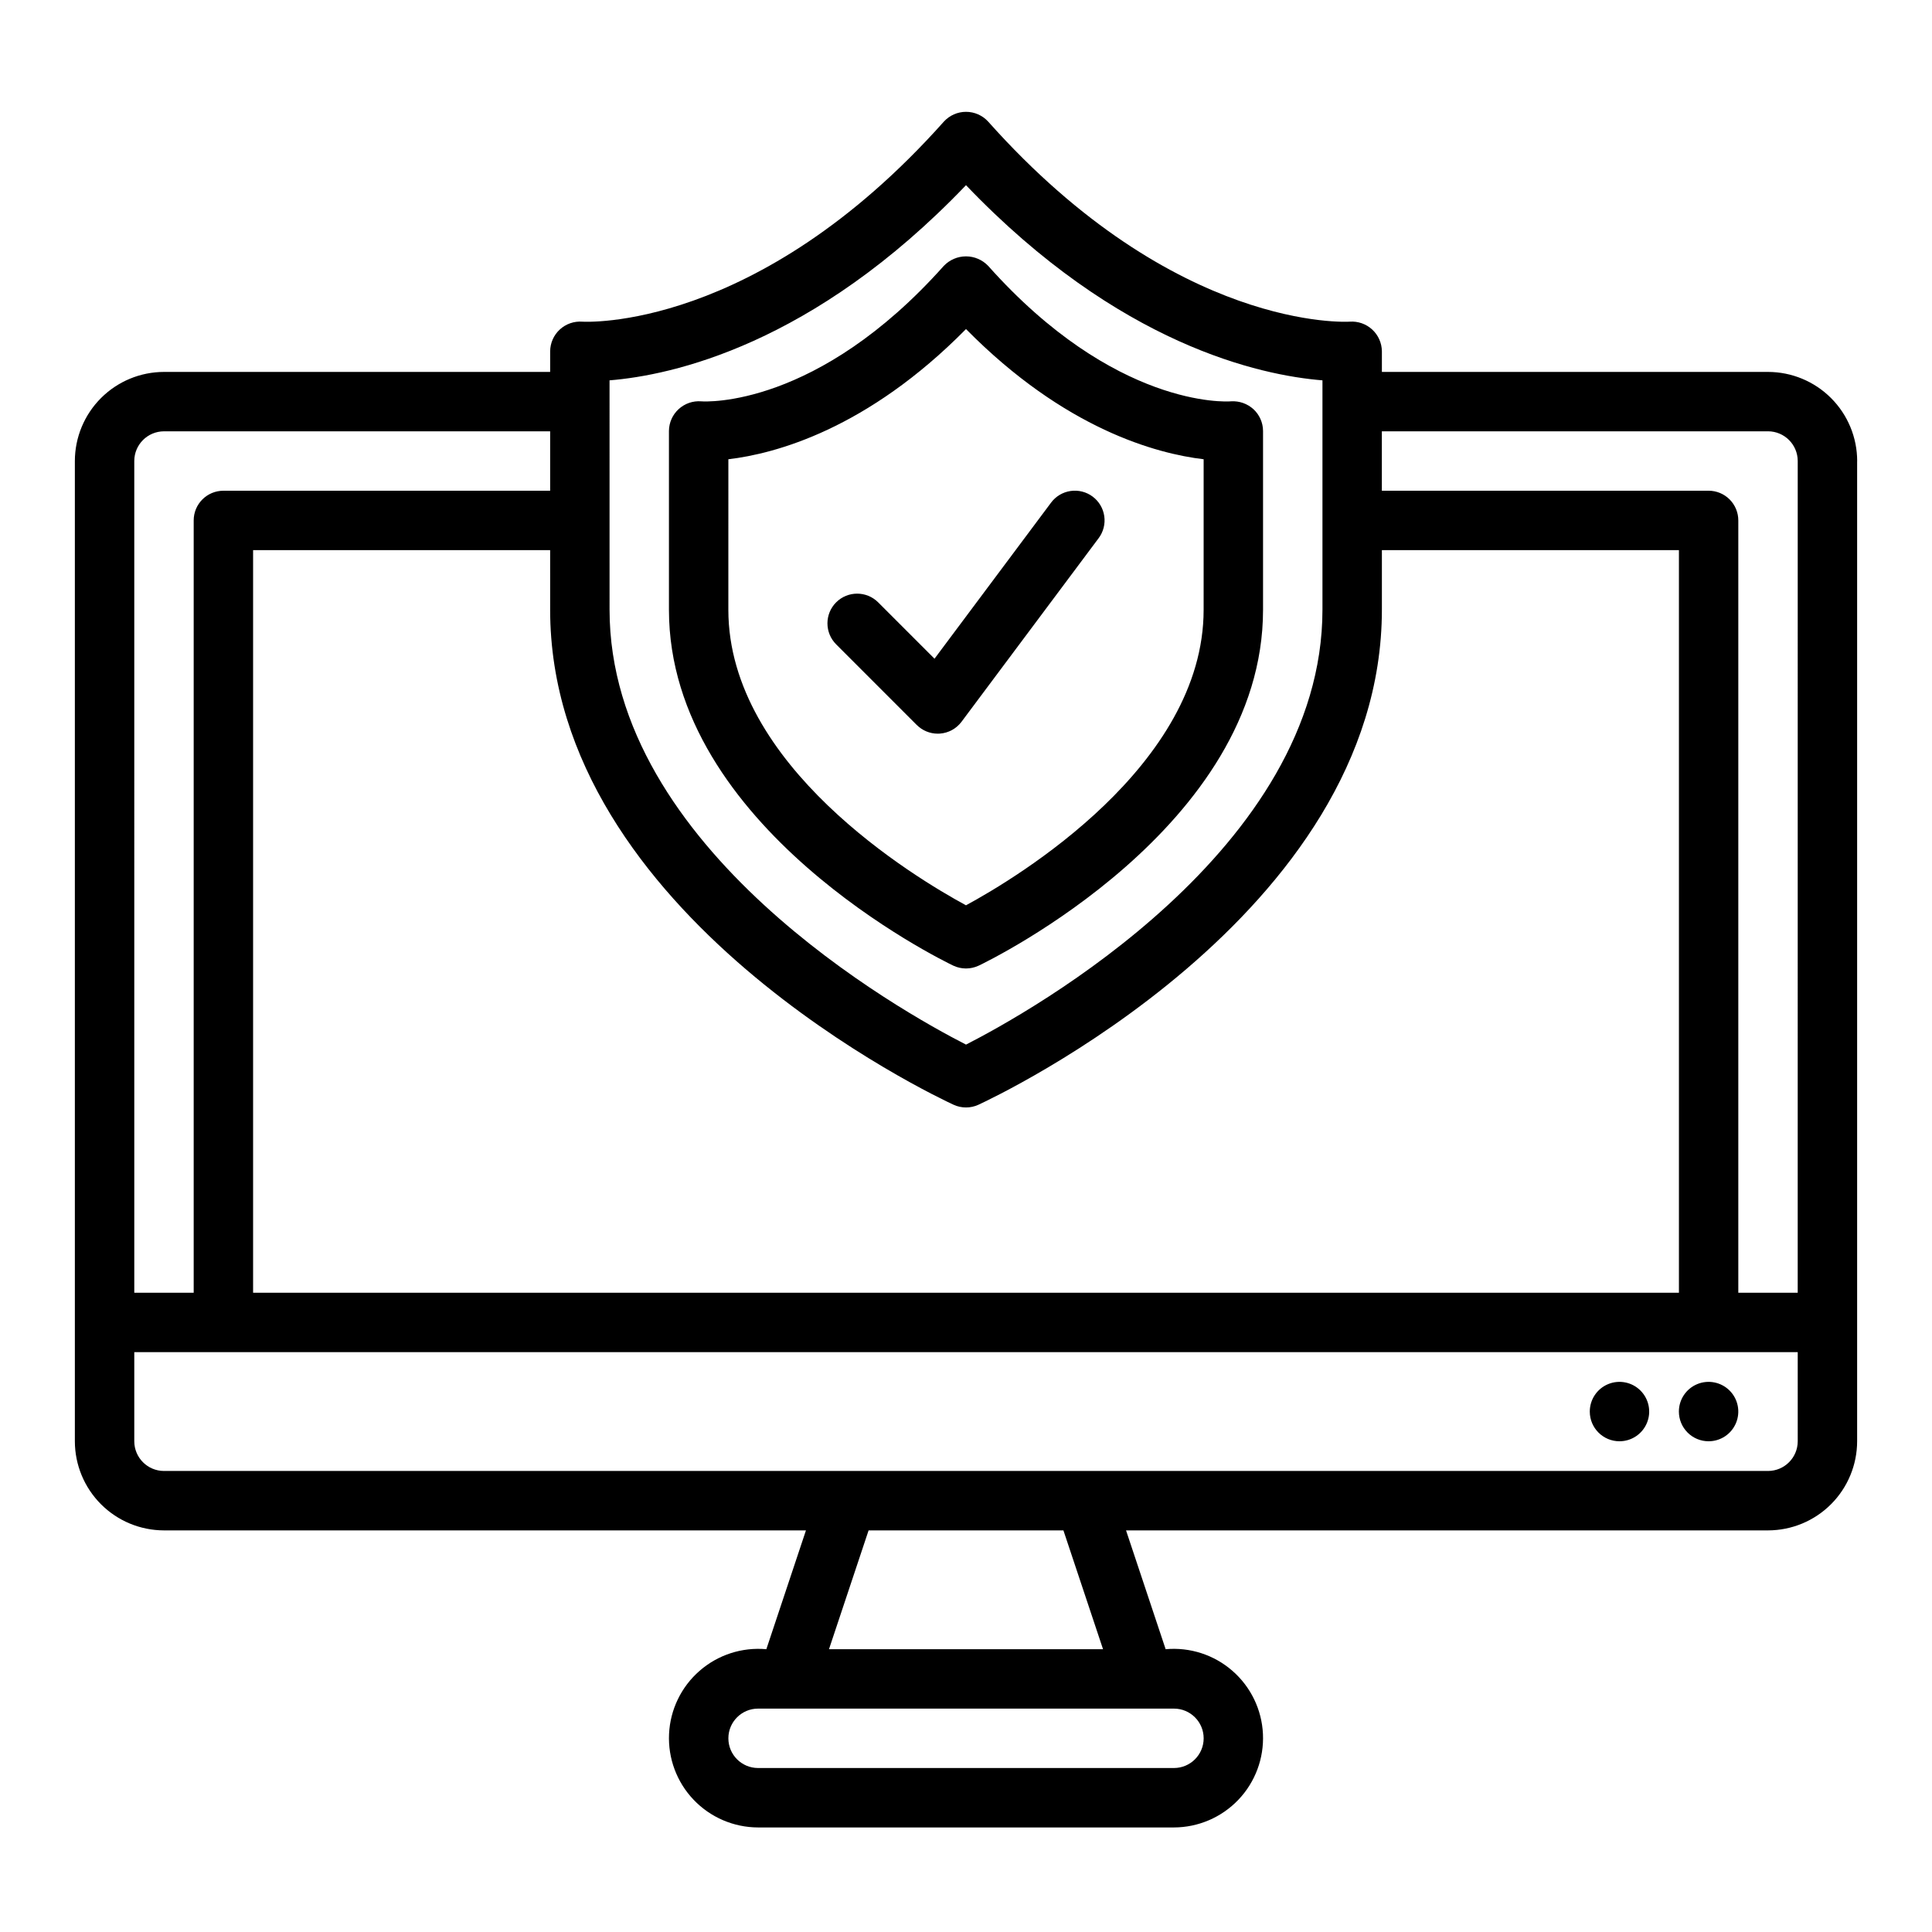 <?xml version="1.0" encoding="UTF-8"?>
<!-- Uploaded to: SVG Repo, www.svgrepo.com, Generator: SVG Repo Mixer Tools -->
<svg fill="#000000" width="800px" height="800px" version="1.1" viewBox="144 144 512 512" xmlns="http://www.w3.org/2000/svg">
 <path d="m565.31 518.08c0-3.184 1.918-6.055 4.859-7.273s6.324-0.543 8.578 1.707c2.25 2.254 2.926 5.637 1.707 8.578s-4.09 4.859-7.273 4.859c-4.348 0-7.871-3.523-7.871-7.871zm31.488 7.871c3.184 0 6.051-1.918 7.269-4.859s0.547-6.324-1.703-8.578c-2.254-2.25-5.641-2.926-8.582-1.707s-4.859 4.09-4.859 7.273c0 2.09 0.832 4.09 2.309 5.566 1.477 1.477 3.477 2.305 5.566 2.305zm-275.52-220.36v-47.391c0.02-2.203 0.949-4.297 2.574-5.781 1.621-1.488 3.789-2.234 5.984-2.062 1.184 0.098 30.758 1.707 64.289-35.906v0.004c1.531-1.605 3.656-2.516 5.875-2.516s4.34 0.91 5.871 2.516c33.52 37.602 63.082 36.031 64.359 35.898 2.188-0.137 4.332 0.617 5.953 2.094 1.605 1.484 2.523 3.566 2.535 5.754v47.391c0 57.609-72.246 92.828-75.324 94.301v-0.004c-2.148 1.023-4.644 1.023-6.793 0-3.074-1.473-75.324-36.688-75.324-94.297zm15.742 0c0 41.336 49.414 70.973 62.977 78.324 13.562-7.352 62.977-36.988 62.977-78.324l0.004-39.883c-12.422-1.473-36.77-7.938-62.977-34.504-26.199 26.566-50.555 33.035-62.977 34.504zm49.93 30.535 0.004-0.004c1.477 1.48 3.477 2.309 5.566 2.309 0.184 0 0.375-0.008 0.57-0.02h-0.004c2.277-0.164 4.371-1.312 5.734-3.144l36.324-48.637v0.004c1.258-1.672 1.797-3.777 1.5-5.844-0.297-2.07-1.406-3.938-3.078-5.188-1.676-1.254-3.781-1.785-5.848-1.484-2.07 0.301-3.934 1.414-5.18 3.094l-30.883 41.352-14.934-14.938c-3.074-3.074-8.059-3.074-11.133 0-3.074 3.074-3.074 8.055 0 11.129zm249.21-69.945v259.77c-0.008 6.262-2.5 12.266-6.926 16.691-4.426 4.43-10.43 6.918-16.691 6.926h-170.13l10.496 31.488c6.43-0.586 12.824 1.48 17.691 5.727 4.871 4.242 7.797 10.289 8.094 16.742 0.301 6.449-2.047 12.746-6.504 17.422-4.453 4.676-10.625 7.328-17.086 7.344h-110.21c-6.457-0.016-12.633-2.668-17.086-7.344-4.457-4.676-6.805-10.973-6.504-17.422 0.301-6.453 3.223-12.5 8.094-16.742 4.867-4.246 11.262-6.312 17.691-5.727l10.496-31.488h-170.13c-6.262-0.008-12.262-2.496-16.691-6.926-4.426-4.426-6.918-10.43-6.926-16.691v-259.77c0.008-6.262 2.5-12.266 6.926-16.691 4.43-4.43 10.43-6.918 16.691-6.926h102.34v-5.473c0.02-2.203 0.949-4.297 2.574-5.785 1.621-1.484 3.789-2.231 5.984-2.059 0.383 0.016 46.012 2.793 95.762-53 1.508-1.664 3.644-2.613 5.891-2.613 2.242 0 4.379 0.949 5.887 2.613 49.715 55.762 95.324 53.035 95.809 52.996 2.188-0.152 4.336 0.605 5.949 2.09 1.609 1.484 2.535 3.566 2.562 5.758v5.473h102.34c6.262 0.008 12.266 2.496 16.691 6.926 4.426 4.426 6.918 10.43 6.926 16.691zm-330.62 39.359c0 63.504 77.398 106.57 94.465 115.29 17.066-8.719 94.461-51.793 94.461-115.29v-60.746c-16.352-1.32-53.883-9.289-94.465-51.719-40.582 42.426-78.113 50.398-94.465 51.719zm-15.742 0-0.004-15.746h-78.719v196.8h377.86v-196.8h-78.719v15.742c0 81.121-102.55 129.21-106.92 131.23v0.004c-2.09 0.957-4.492 0.957-6.582 0-4.367-2.012-106.92-50.105-106.92-131.23zm-110.21 181.05h15.742v-204.67c0-4.348 3.527-7.871 7.875-7.871h86.59v-15.746h-102.34c-4.344 0.008-7.867 3.527-7.871 7.875zm165.31 110.21c-4.348 0-7.871 3.523-7.871 7.871s3.523 7.871 7.871 7.871h110.21c4.348 0 7.875-3.523 7.875-7.871s-3.527-7.871-7.875-7.871zm91.418-15.742-10.5-31.492h-51.629l-10.496 31.488zm184.1-78.723h-440.83v23.617-0.004c0.004 4.348 3.527 7.867 7.871 7.875h425.09c4.344-0.008 7.867-3.527 7.871-7.875zm0-236.16c-0.004-4.348-3.527-7.867-7.871-7.875h-102.34v15.742l86.594 0.004c2.086 0 4.09 0.828 5.566 2.305 1.473 1.477 2.305 3.481 2.305 5.566v204.67h15.742z"/>
</svg>